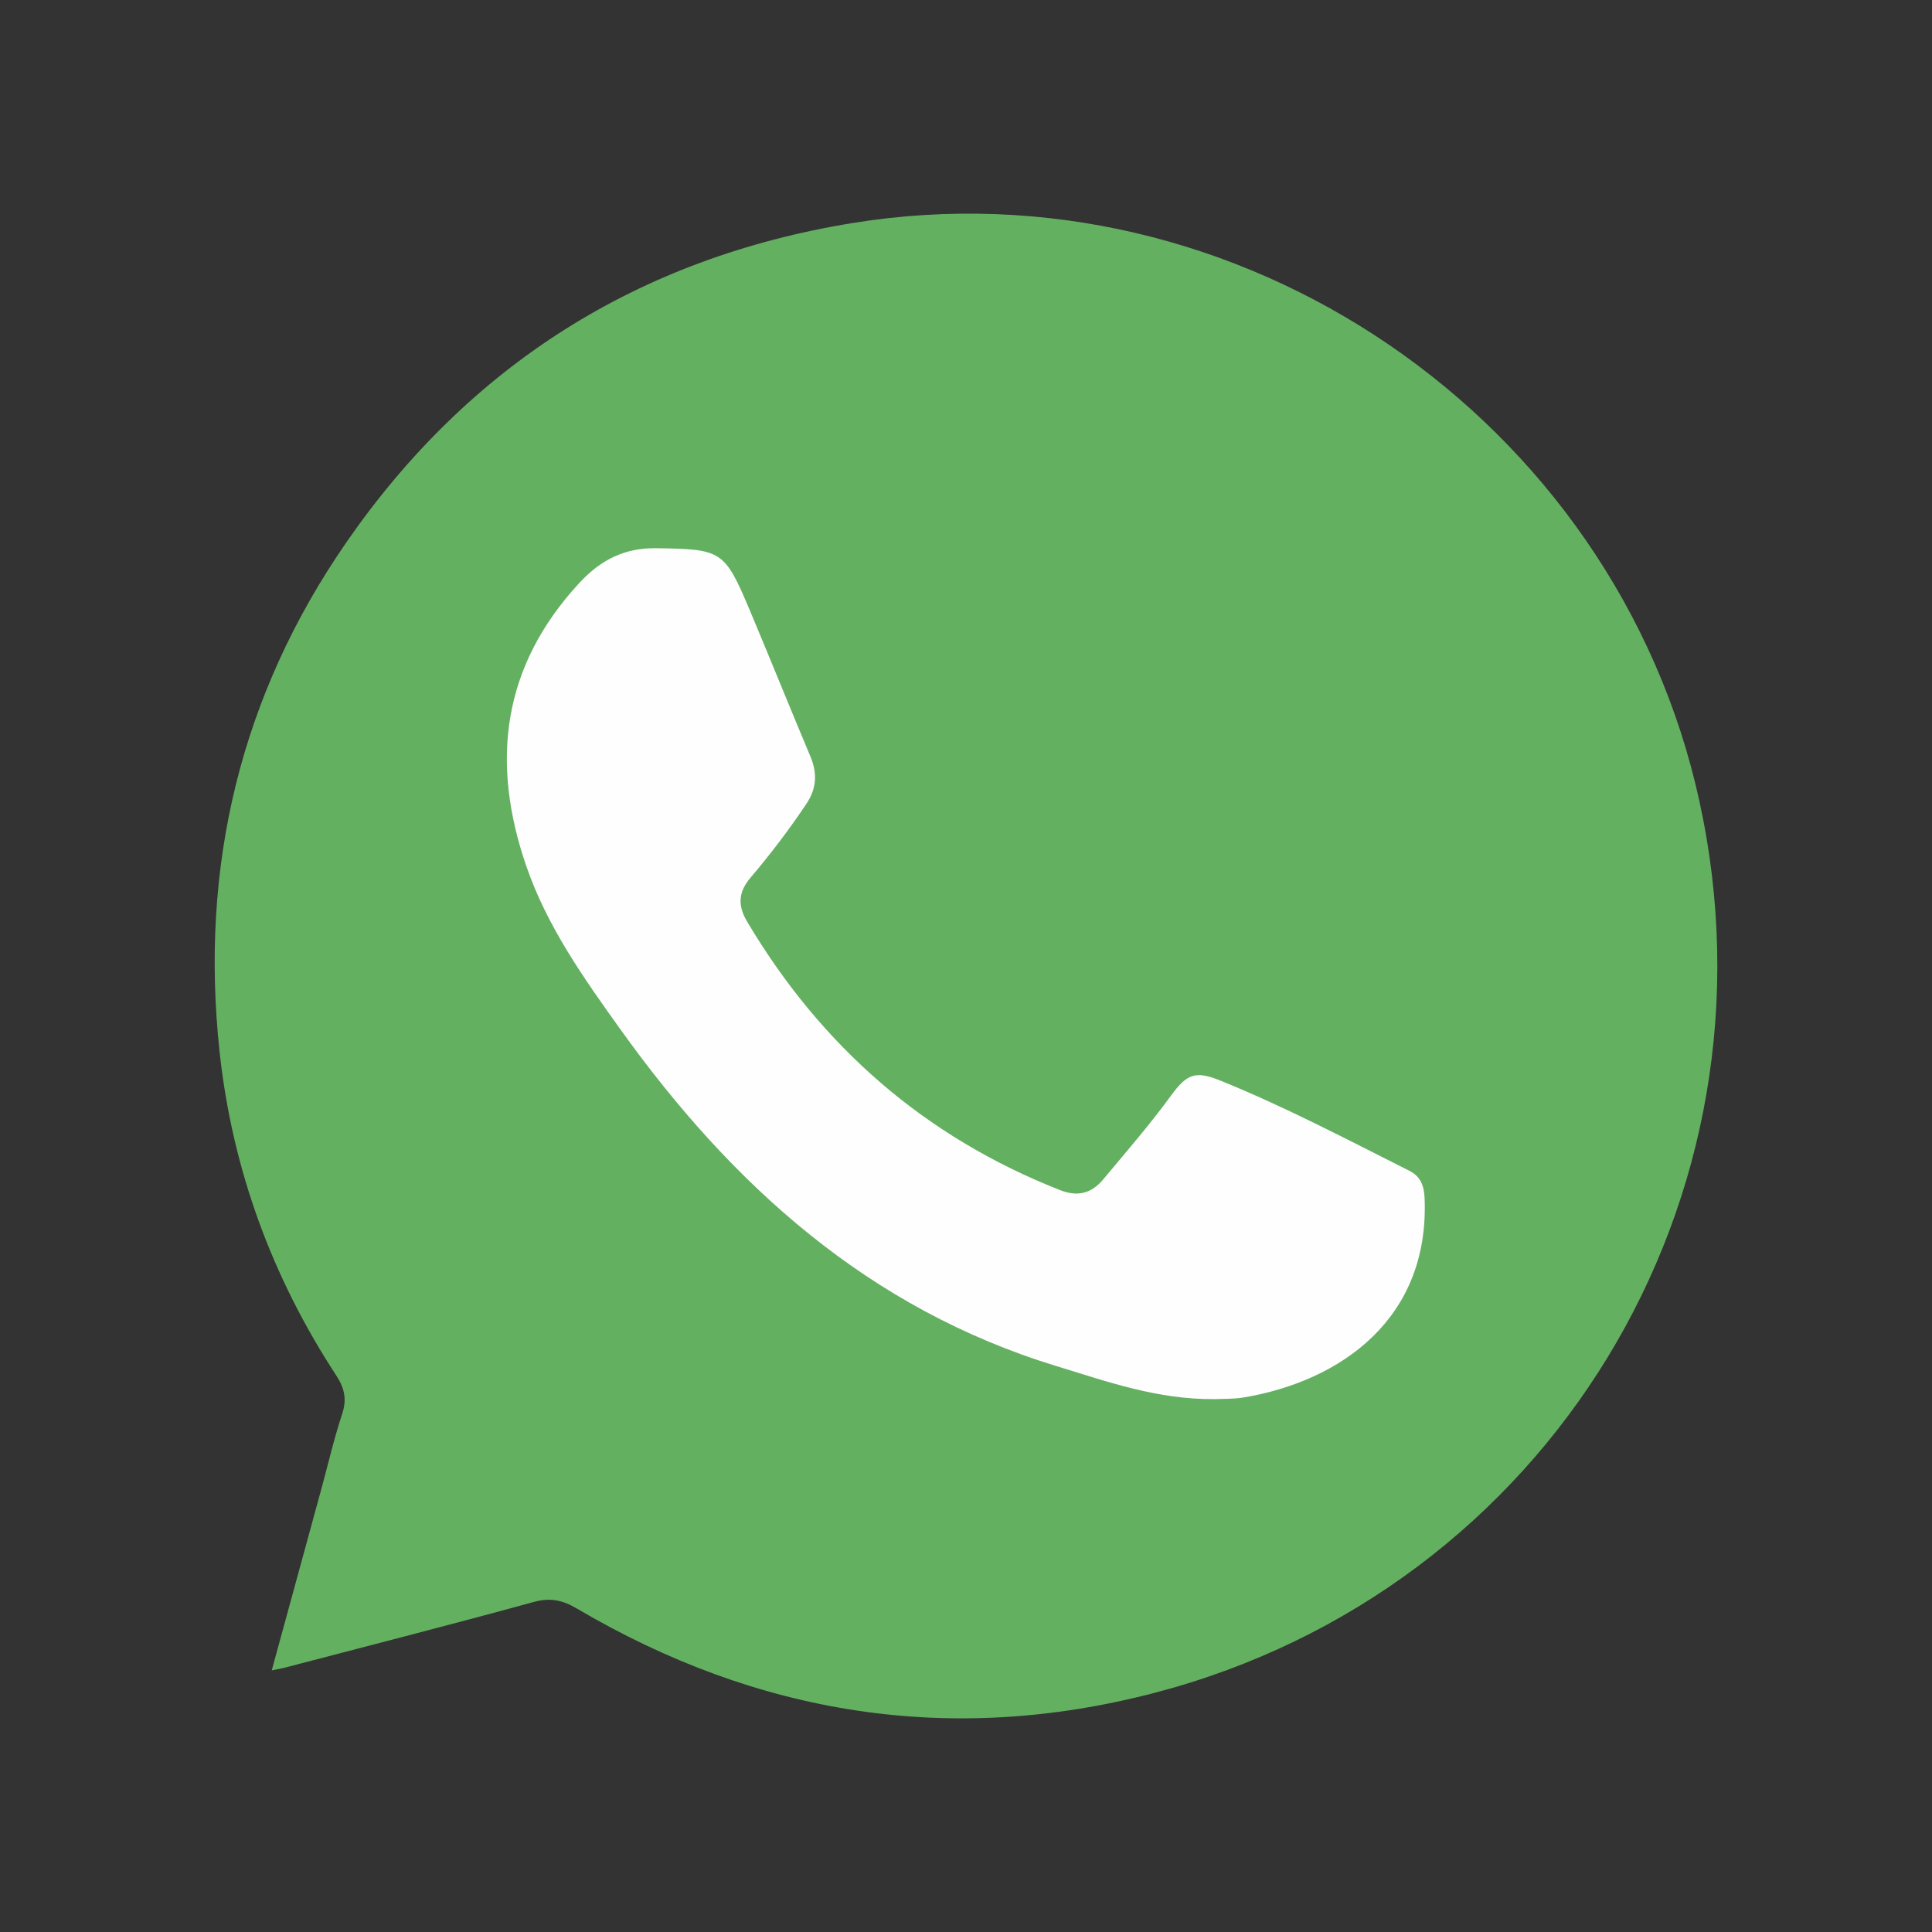 <?xml version="1.0" encoding="utf-8"?>
<!-- Generator: Adobe Illustrator 16.0.0, SVG Export Plug-In . SVG Version: 6.00 Build 0)  -->
<!DOCTYPE svg PUBLIC "-//W3C//DTD SVG 1.1//EN" "http://www.w3.org/Graphics/SVG/1.1/DTD/svg11.dtd">
<svg version="1.1" id="Layer_1" xmlns="http://www.w3.org/2000/svg" xmlns:xlink="http://www.w3.org/1999/xlink" x="0px" y="0px"
	 width="201px" height="201px" viewBox="0 0 201 201" enable-background="new 0 0 201 201" xml:space="preserve">
<rect x="0" y="0" width="201" height="201" fill="#333333" stroke="none"/>
<g>
	<path fill-rule="evenodd" clip-rule="evenodd" fill="#64B061" d="M28.272,173.78c1.759-6.432,3.438-12.563,5.114-18.696
		c0.73-2.67,1.353-5.374,2.217-8c0.497-1.515,0.238-2.667-0.604-3.956c-6.707-10.26-10.834-21.504-12.151-33.674
		c-2.083-19.25,2.151-37.075,13.187-53.029c12.777-18.472,30.429-29.585,52.589-33.208c40.208-6.574,79.473,20.294,88.183,60.159
		c9.044,41.389-15.683,82.028-56.7,92.747c-21.168,5.531-41.265,2.313-60.091-8.774c-1.492-0.879-2.764-1.157-4.488-0.684
		c-8.627,2.367-17.295,4.583-25.95,6.848C29.269,173.592,28.955,173.641,28.272,173.78z"/>
	<path fill-rule="evenodd" clip-rule="evenodd" fill="#FEFEFE" d="M126.424,145.561c-5.965,0.065-11.194-1.809-16.493-3.429
		c-19.542-5.971-33.759-18.808-45.375-35.027c-3.832-5.351-7.642-10.718-9.81-17.024c-3.737-10.868-2.49-20.784,5.552-29.458
		c2.189-2.362,4.675-3.638,7.977-3.588c6.799,0.102,7.095,0.192,9.736,6.466c2.124,5.046,4.166,10.127,6.29,15.172
		c0.737,1.749,0.677,3.328-0.395,4.936c-1.792,2.688-3.745,5.253-5.831,7.71c-1.283,1.511-1.328,2.915-0.341,4.574
		c7.712,12.974,18.463,22.383,32.551,27.922c1.81,0.713,3.257,0.365,4.486-1.108c2.398-2.87,4.847-5.696,7.057-8.721
		c1.653-2.262,2.537-2.614,5.112-1.573c6.755,2.732,13.2,6.13,19.701,9.4c1.174,0.591,1.52,1.589,1.571,2.866
		c0.508,12.441-8.619,18.994-18.819,20.708C128.318,145.567,127.206,145.52,126.424,145.561z"/>
</g>
</svg>
